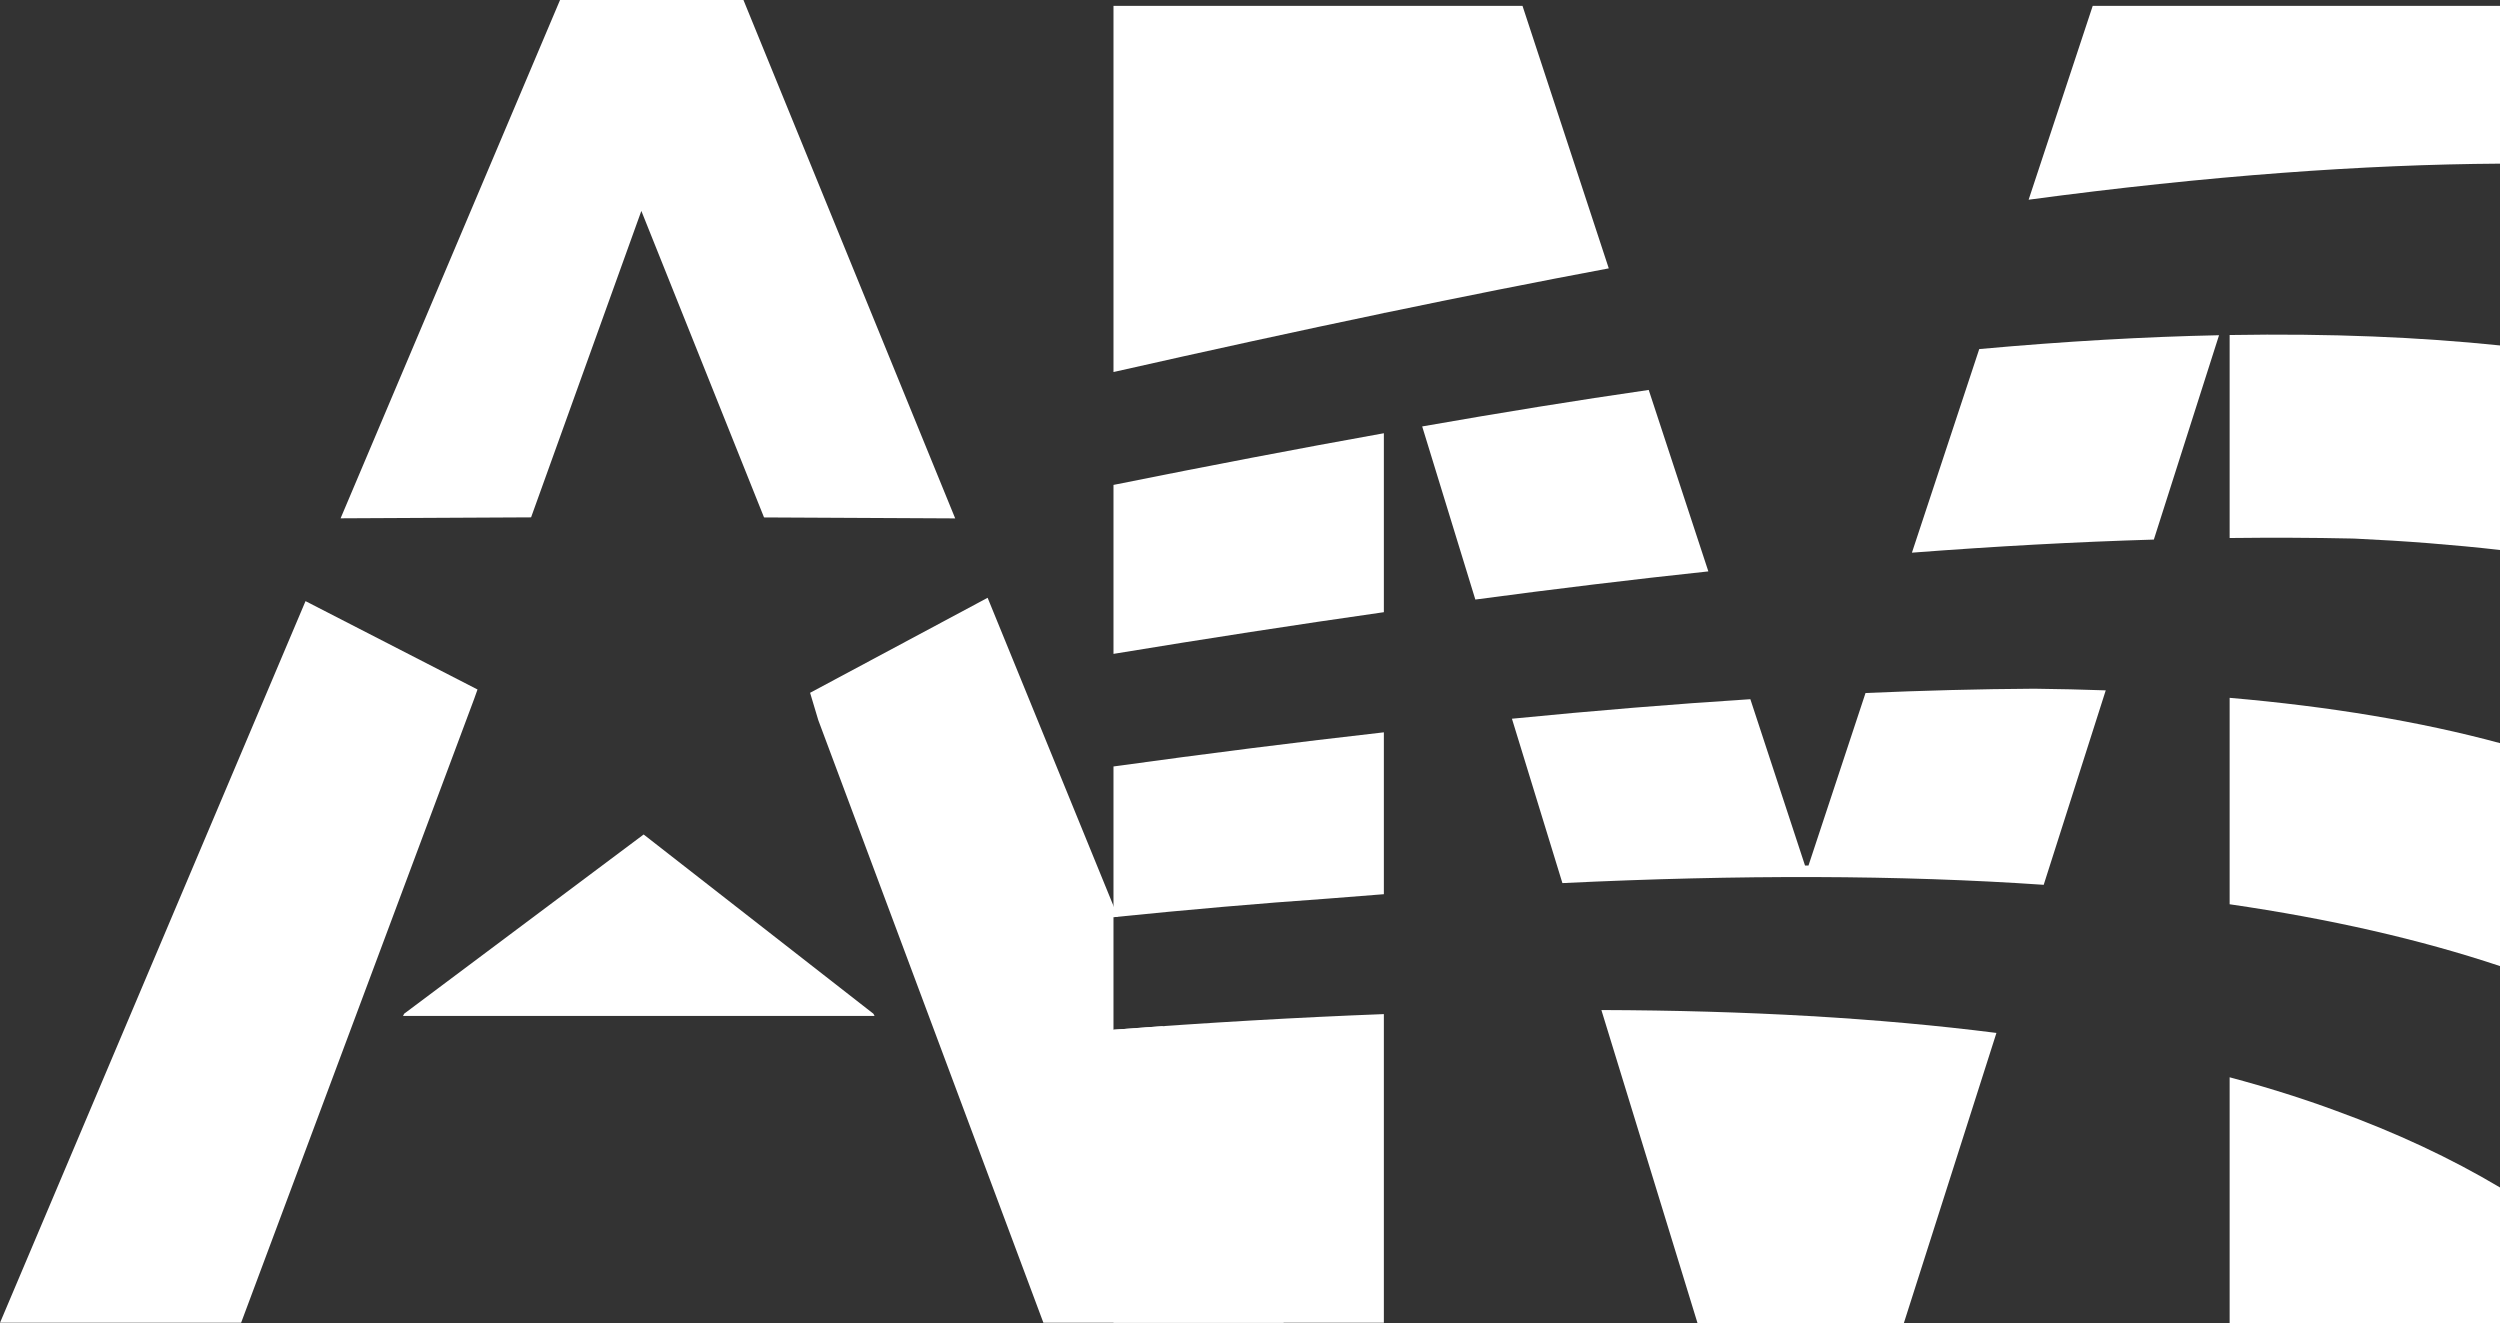 <!-- Generator: Adobe Illustrator 22.0.1, SVG Export Plug-In  -->
<svg version="1.1"
	 xmlns="http://www.w3.org/2000/svg" xmlns:xlink="http://www.w3.org/1999/xlink" xmlns:a="http://ns.adobe.com/AdobeSVGViewerExtensions/3.0/"
	 x="0px" y="0px" width="716.593px" height="379.294px" viewBox="0 0 716.593 379.294"
	 style="enable-background:new 0 0 716.593 379.294;" xml:space="preserve">
<rect x="0" y="0" width="716.593" height="379.294" fill="#333333" stroke="none"/>
<style type="text/css">
	.st0{fill:#FFFFFF;}
</style>
<defs>
</defs>
<g>
	<polygon class="st0" points="152.227,148.294 183.834,60.456 219.002,148.315 239.842,148.42 273.794,148.591 213.1,0 160.528,0 
		97.626,148.569 127.201,148.42 	"/>
	<polygon class="st0" points="135.876,200.429 136.872,197.634 87.576,172.306 0,379.154 69.109,379.154 126.57,225.34 	"/>
	<path class="st0" d="M319.167,262.896c0.424-0.043,0.842-0.083,1.265-0.126l-37.343-91.423l-50.887,27.235l2.343,7.826
		l7.072,18.931l57.461,153.814h68.891l-34.723-85.009c-4.662,0.325-9.346,0.66-14.08,1.018V262.896z"/>
	<polygon class="st0" points="184.492,239.195 115.842,290.571 115.521,291.206 250.686,291.206 250.346,290.571 	"/>
</g>
<g>
	<path class="st0" d="M319.167,262.897c21.356-2.161,41.795-3.948,61.225-5.306c5.477-0.453,10.892-0.874,16.274-1.279v-46.4
		c-25.006,2.83-50.842,6.102-77.5,9.786V262.897z"/>
	<path class="st0" d="M319.167,187.425c26.523-4.369,52.363-8.363,77.5-11.948v-51.295c-24.536,4.402-50.375,9.353-77.5,14.81
		V187.425z"/>
	<path class="st0" d="M639.096,96.03v58.184c11.955-0.138,23.66-0.103,35.064,0.147c0.308,0.009,0.614,0.019,0.917,0.029
		c14.394,0.663,28.243,1.754,41.516,3.256V99.021C693.633,96.639,668.005,95.535,639.096,96.03z"/>
	<path class="st0" d="M534.729,198.642l-16.351,49.451h-0.994l-15.669-47.677c-21.975,1.405-44.749,3.275-68.34,5.596l14.468,47.117
		c50.67-2.431,96.635-2.346,137.955,0.491l17.783-55.737c-6.679-0.236-13.505-0.393-20.485-0.472
		C567.494,197.501,551.356,197.925,534.729,198.642z"/>
	<path class="st0" d="M548.028,158.417c23.992-1.834,47.109-3.096,69.343-3.754l18.689-58.576
		c-21.105,0.439-43.933,1.719-68.736,3.969L548.028,158.417z"/>
	<path class="st0" d="M472.584,111.77c-20.442,2.953-42.106,6.46-64.933,10.463l15.235,49.618
		c22.872-3.058,45.149-5.761,66.791-8.068L472.584,111.77z"/>
	<path class="st0" d="M639.096,259.195c28.594,4.157,54.42,10.027,77.497,17.721v-63.909c-23.026-6.214-48.729-10.487-77.497-12.984
		V259.195z"/>
	<path class="st0" d="M486.584,379.294H545.7l26.552-83.218c-33.806-4.297-71.546-6.431-113.235-6.56L486.584,379.294z"/>
	<path class="st0" d="M639.096,308.791v70.503h77.497v-38.92c-14.175-8.433-29.749-15.713-47.049-21.998
		C659.98,314.835,649.811,311.655,639.096,308.791z"/>
	<path class="st0" d="M599.849,1.689l-18.369,55.557c51.641-6.927,96.254-10.087,135.114-10.339V1.689H599.849z"/>
	<path class="st0" d="M436.408,1.689H319.167v12.863v92.087c26.927-6.089,52.755-11.733,77.5-16.901v-0.048h0.23
		c22.304-4.657,43.718-8.921,64.237-12.765L436.408,1.689z"/>
	<path class="st0" d="M319.167,379.154h77.5v-88.475c-24.681,0.941-50.503,2.437-77.5,4.477V379.154z"/>
</g>
</svg>
